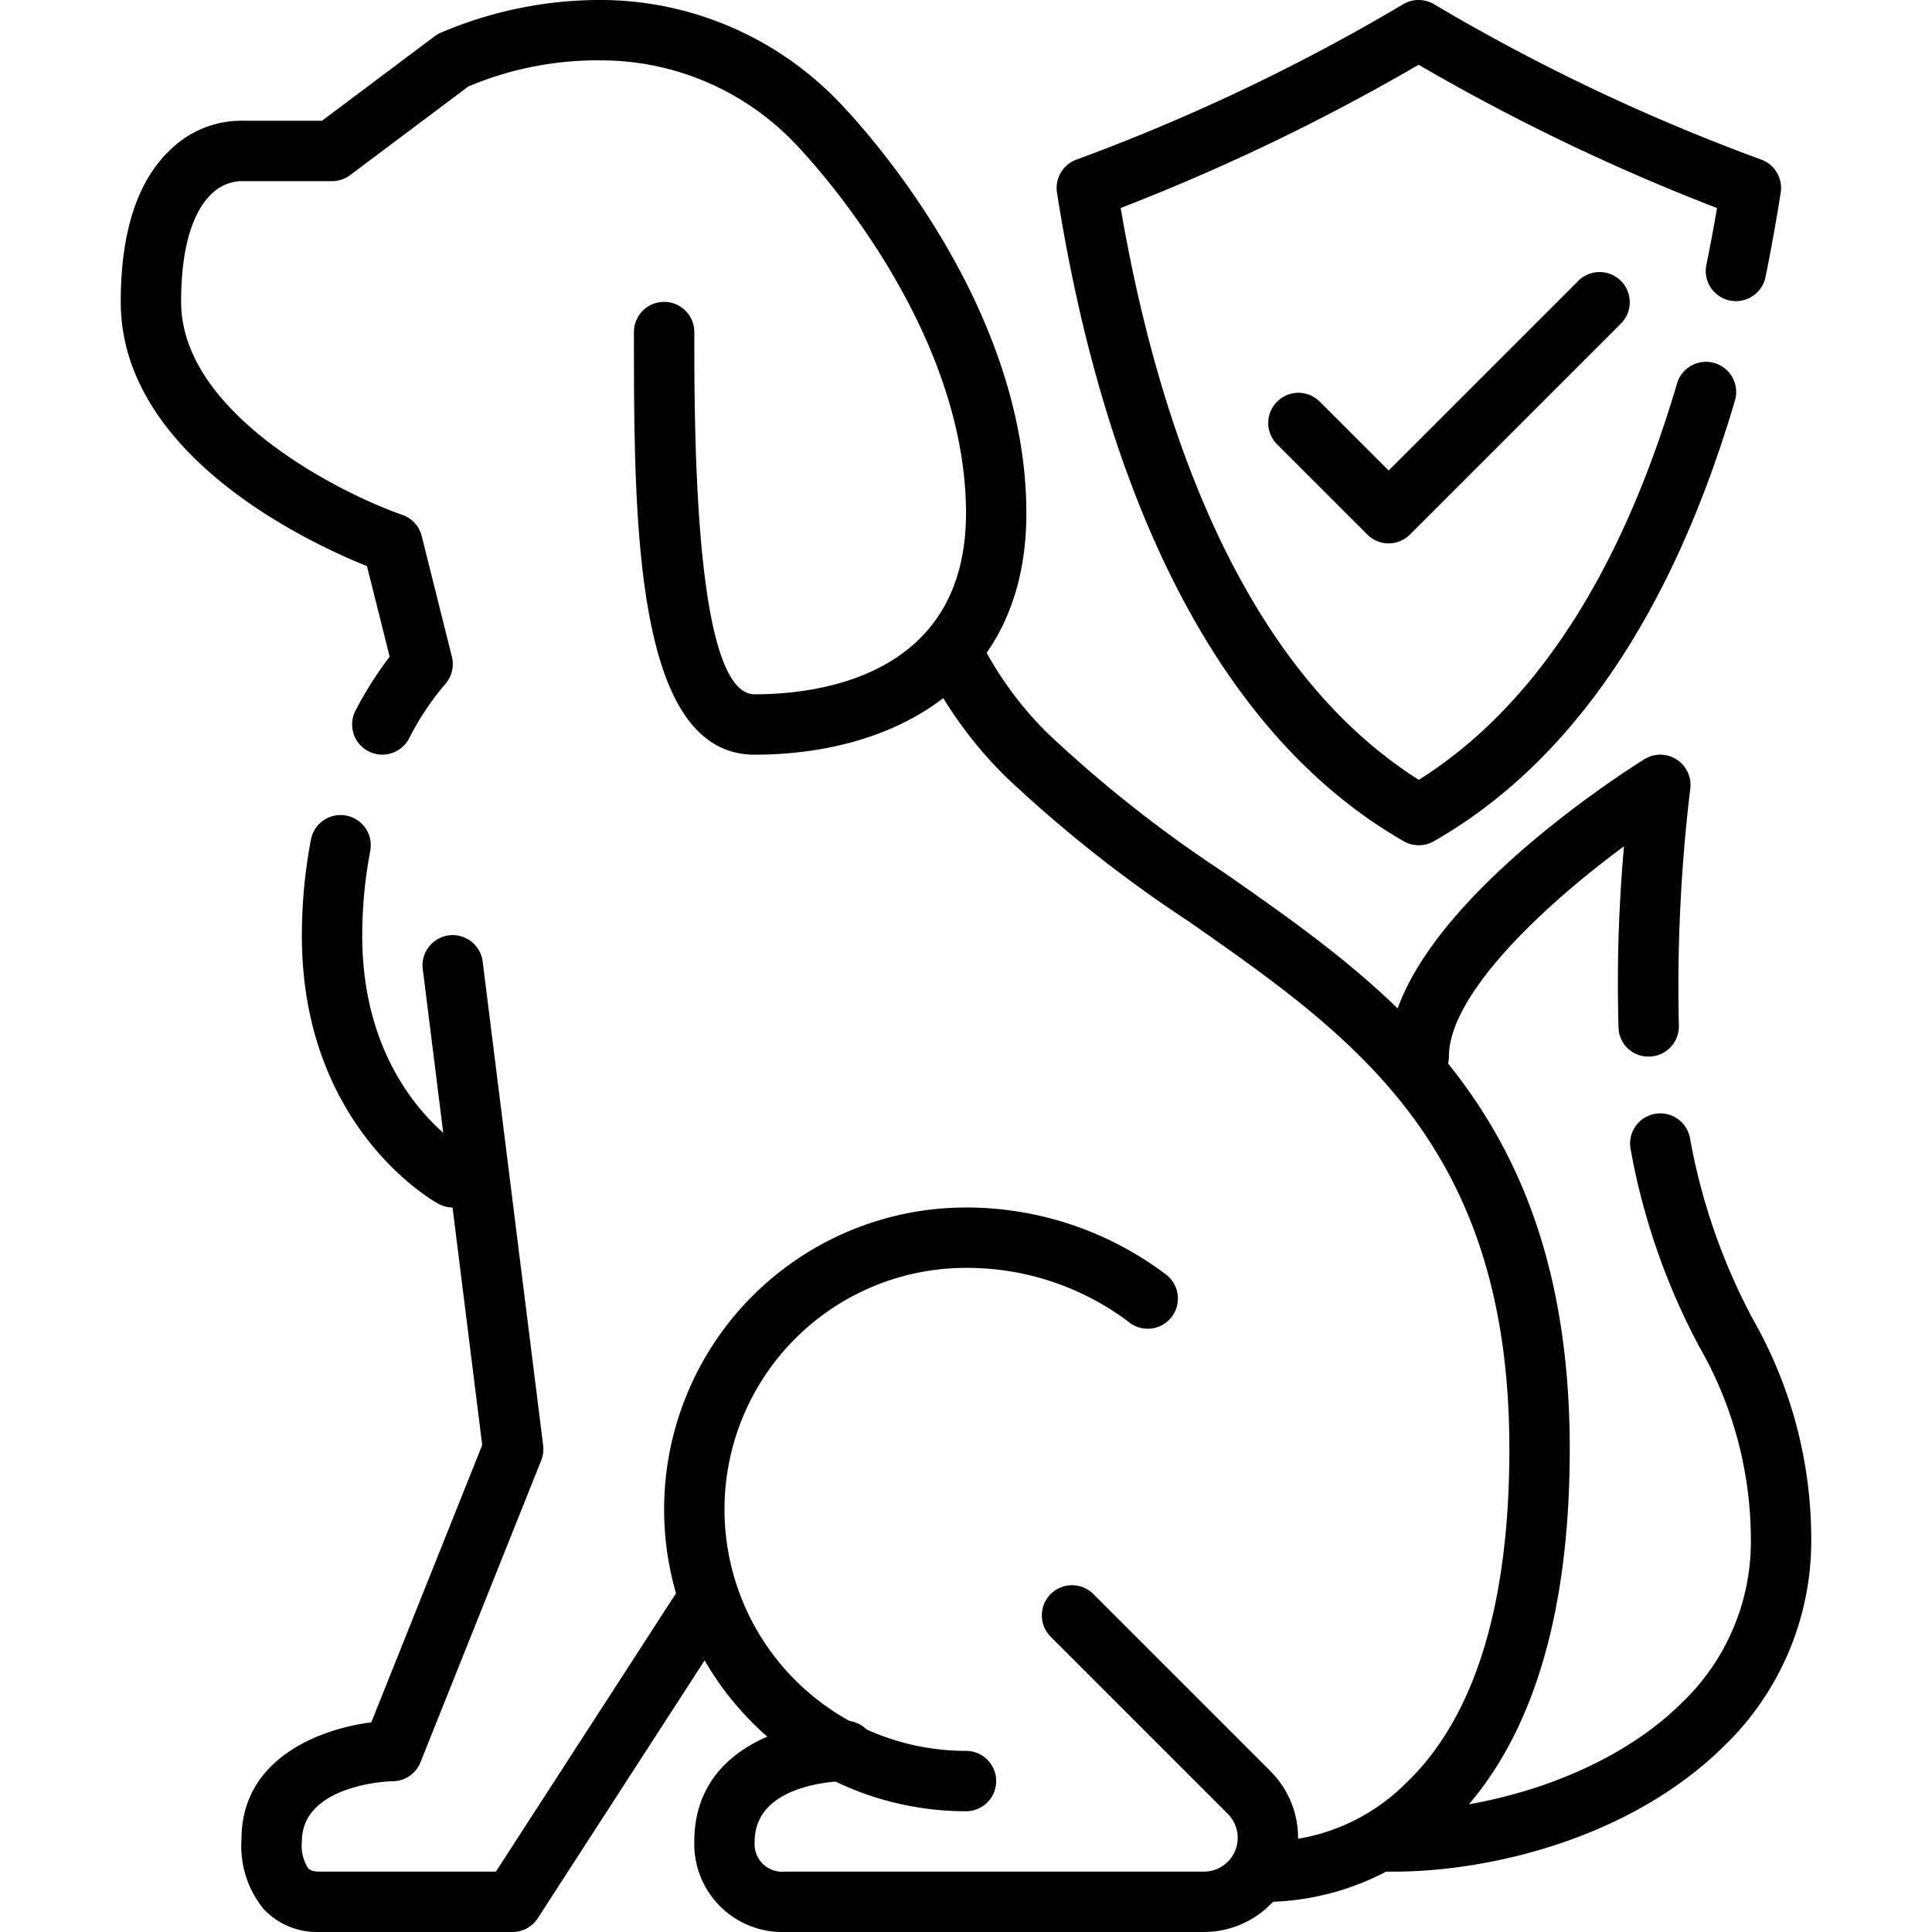 <?xml version="1.0" encoding="UTF-8"?>
<svg xmlns="http://www.w3.org/2000/svg" id="Layer_1" data-name="Layer 1" viewBox="0 0 64 64" width="512" height="512"><path d="M42.106,63c-.091,0-.148,0-.163,0l.114-2L42,62l.051-1a6.58,6.58,0,0,0,4.524-1.932C48.848,56.9,50,53.171,50,48c0-10.054-5.155-13.656-10.613-17.47a43.972,43.972,0,0,1-6.094-4.822,13.82,13.82,0,0,1-2.424-3.234l1.762-.945a11.721,11.721,0,0,0,2.076,2.765,42.651,42.651,0,0,0,5.825,4.6C46.17,32.831,52,36.9,52,48c0,5.771-1.375,9.995-4.087,12.557A8.723,8.723,0,0,1,42.106,63Z"/><path d="M16.971,64H10.585a2.428,2.428,0,0,1-1.851-.76A3.3,3.3,0,0,1,8,60.922c0-2.633,2.52-3.637,4.3-3.868l3.674-9.186L14.008,32.125a1,1,0,1,1,1.984-.248l2,16a1,1,0,0,1-.063.5l-4,10a1,1,0,0,1-.905.629C12.9,59,10,59.113,10,61a1.39,1.39,0,0,0,.205.885c.029.031.108.115.38.115h5.842l6.09-9.411A1,1,0,1,1,24.2,53.675l-6.385,9.868A1,1,0,0,1,16.971,64Z"/><path d="M15,40a1,1,0,0,1-.478-.123C14.334,39.776,10,37.325,10,31a17.032,17.032,0,0,1,.3-3.188,1,1,0,1,1,1.965.375A14.981,14.981,0,0,0,12,31c0,5.1,3.344,7.046,3.486,7.126A1,1,0,0,1,15,40Z"/><path d="M25,25c-4,0-4-7.762-4-14a1,1,0,1,1,2,0c0,3.282,0,12,2,12,2.1,0,7-.584,7-6,0-6.51-5.65-12.235-5.707-12.293A8.884,8.884,0,0,0,19.982,2a11.013,11.013,0,0,0-4.468.865L11.6,5.8A1,1,0,0,1,11,6H8a1.461,1.461,0,0,0-1.013.445C6.536,6.886,6,7.86,6,10c0,3.7,5.29,6.349,7.328,7.056a1,1,0,0,1,.642.7l1,4a1,1,0,0,1-.241.927,9.2,9.2,0,0,0-1.179,1.781,1,1,0,0,1-1.77-.932,12.514,12.514,0,0,1,1.128-1.779l-.752-3C10.274,18,4,15.1,4,10c0-2.331.559-4.032,1.661-5.056A3.36,3.36,0,0,1,8.074,4l2.593,0L14.4,1.2a1.057,1.057,0,0,1,.164-.1A13.444,13.444,0,0,1,20.018,0a10.967,10.967,0,0,1,7.689,3.292C27.964,3.551,34,9.671,34,17,34,22.9,29.351,25,25,25Z"/><path d="M32,60a10,10,0,1,1,0-20,10.981,10.981,0,0,1,6.629,2.223,1,1,0,1,1-1.258,1.554A8.9,8.9,0,0,0,32,42a8,8,0,1,0,0,16,1,1,0,0,1,0,2Z"/><path d="M39.879,64H26a2.916,2.916,0,0,1-3-3c0-3.164,3.271-4,5-4a1,1,0,0,1,0,2c-.139,0-3,.047-3,2a.915.915,0,0,0,1,1H39.879a1.121,1.121,0,0,0,.793-1.914l-5.879-5.879a1,1,0,0,1,1.414-1.414l5.879,5.879A3.121,3.121,0,0,1,39.879,64Z"/><path d="M47,36a1,1,0,0,1-1-1c0-4.426,7.6-9.306,8.47-9.848a1,1,0,0,1,1.524.958,55.1,55.1,0,0,0-.38,7.854A1,1,0,0,1,54.65,35a.985.985,0,0,1-1.034-.964,50.917,50.917,0,0,1,.181-6c-2.716,2-5.8,4.922-5.8,6.969A1,1,0,0,1,47,36Z"/><path d="M46.178,62h-.193A1,1,0,0,1,45,60.985.981.981,0,0,1,46.015,60c2.942.036,7.115-1.045,9.677-3.572A7.385,7.385,0,0,0,58,51a12.87,12.87,0,0,0-1.724-6.415,22.288,22.288,0,0,1-2.262-6.53,1,1,0,1,1,1.97-.346,20.321,20.321,0,0,0,2.088,6A14.7,14.7,0,0,1,60,51a9.448,9.448,0,0,1-2.9,6.852C53.982,60.922,49.317,62,46.178,62Z"/><path d="M47,28a.994.994,0,0,1-.5-.133C39.127,23.632,36.185,13.845,35.014,6.379a1,1,0,0,1,.668-1.1A65.635,65.635,0,0,0,46.505.127a1,1,0,0,1,.976,0A65.562,65.562,0,0,0,58.32,5.278a1,1,0,0,1,.668,1.1c-.15.962-.321,1.911-.508,2.821a1,1,0,0,1-1.959-.4c.127-.619.247-1.258.357-1.907a69.125,69.125,0,0,1-9.885-4.747A69.237,69.237,0,0,1,37.124,6.89c1.152,6.731,3.8,15.1,9.876,18.943,3.813-2.4,6.688-6.811,8.55-13.116a1,1,0,1,1,1.918.566c-2.094,7.089-5.448,12-9.972,14.585A1,1,0,0,1,47,28Z"/><path d="M46,18a1,1,0,0,1-.707-.293l-3-3a1,1,0,0,1,1.414-1.414L46,15.586l6.293-6.293a1,1,0,0,1,1.414,1.414l-7,7A1,1,0,0,1,46,18Z"/></svg>
